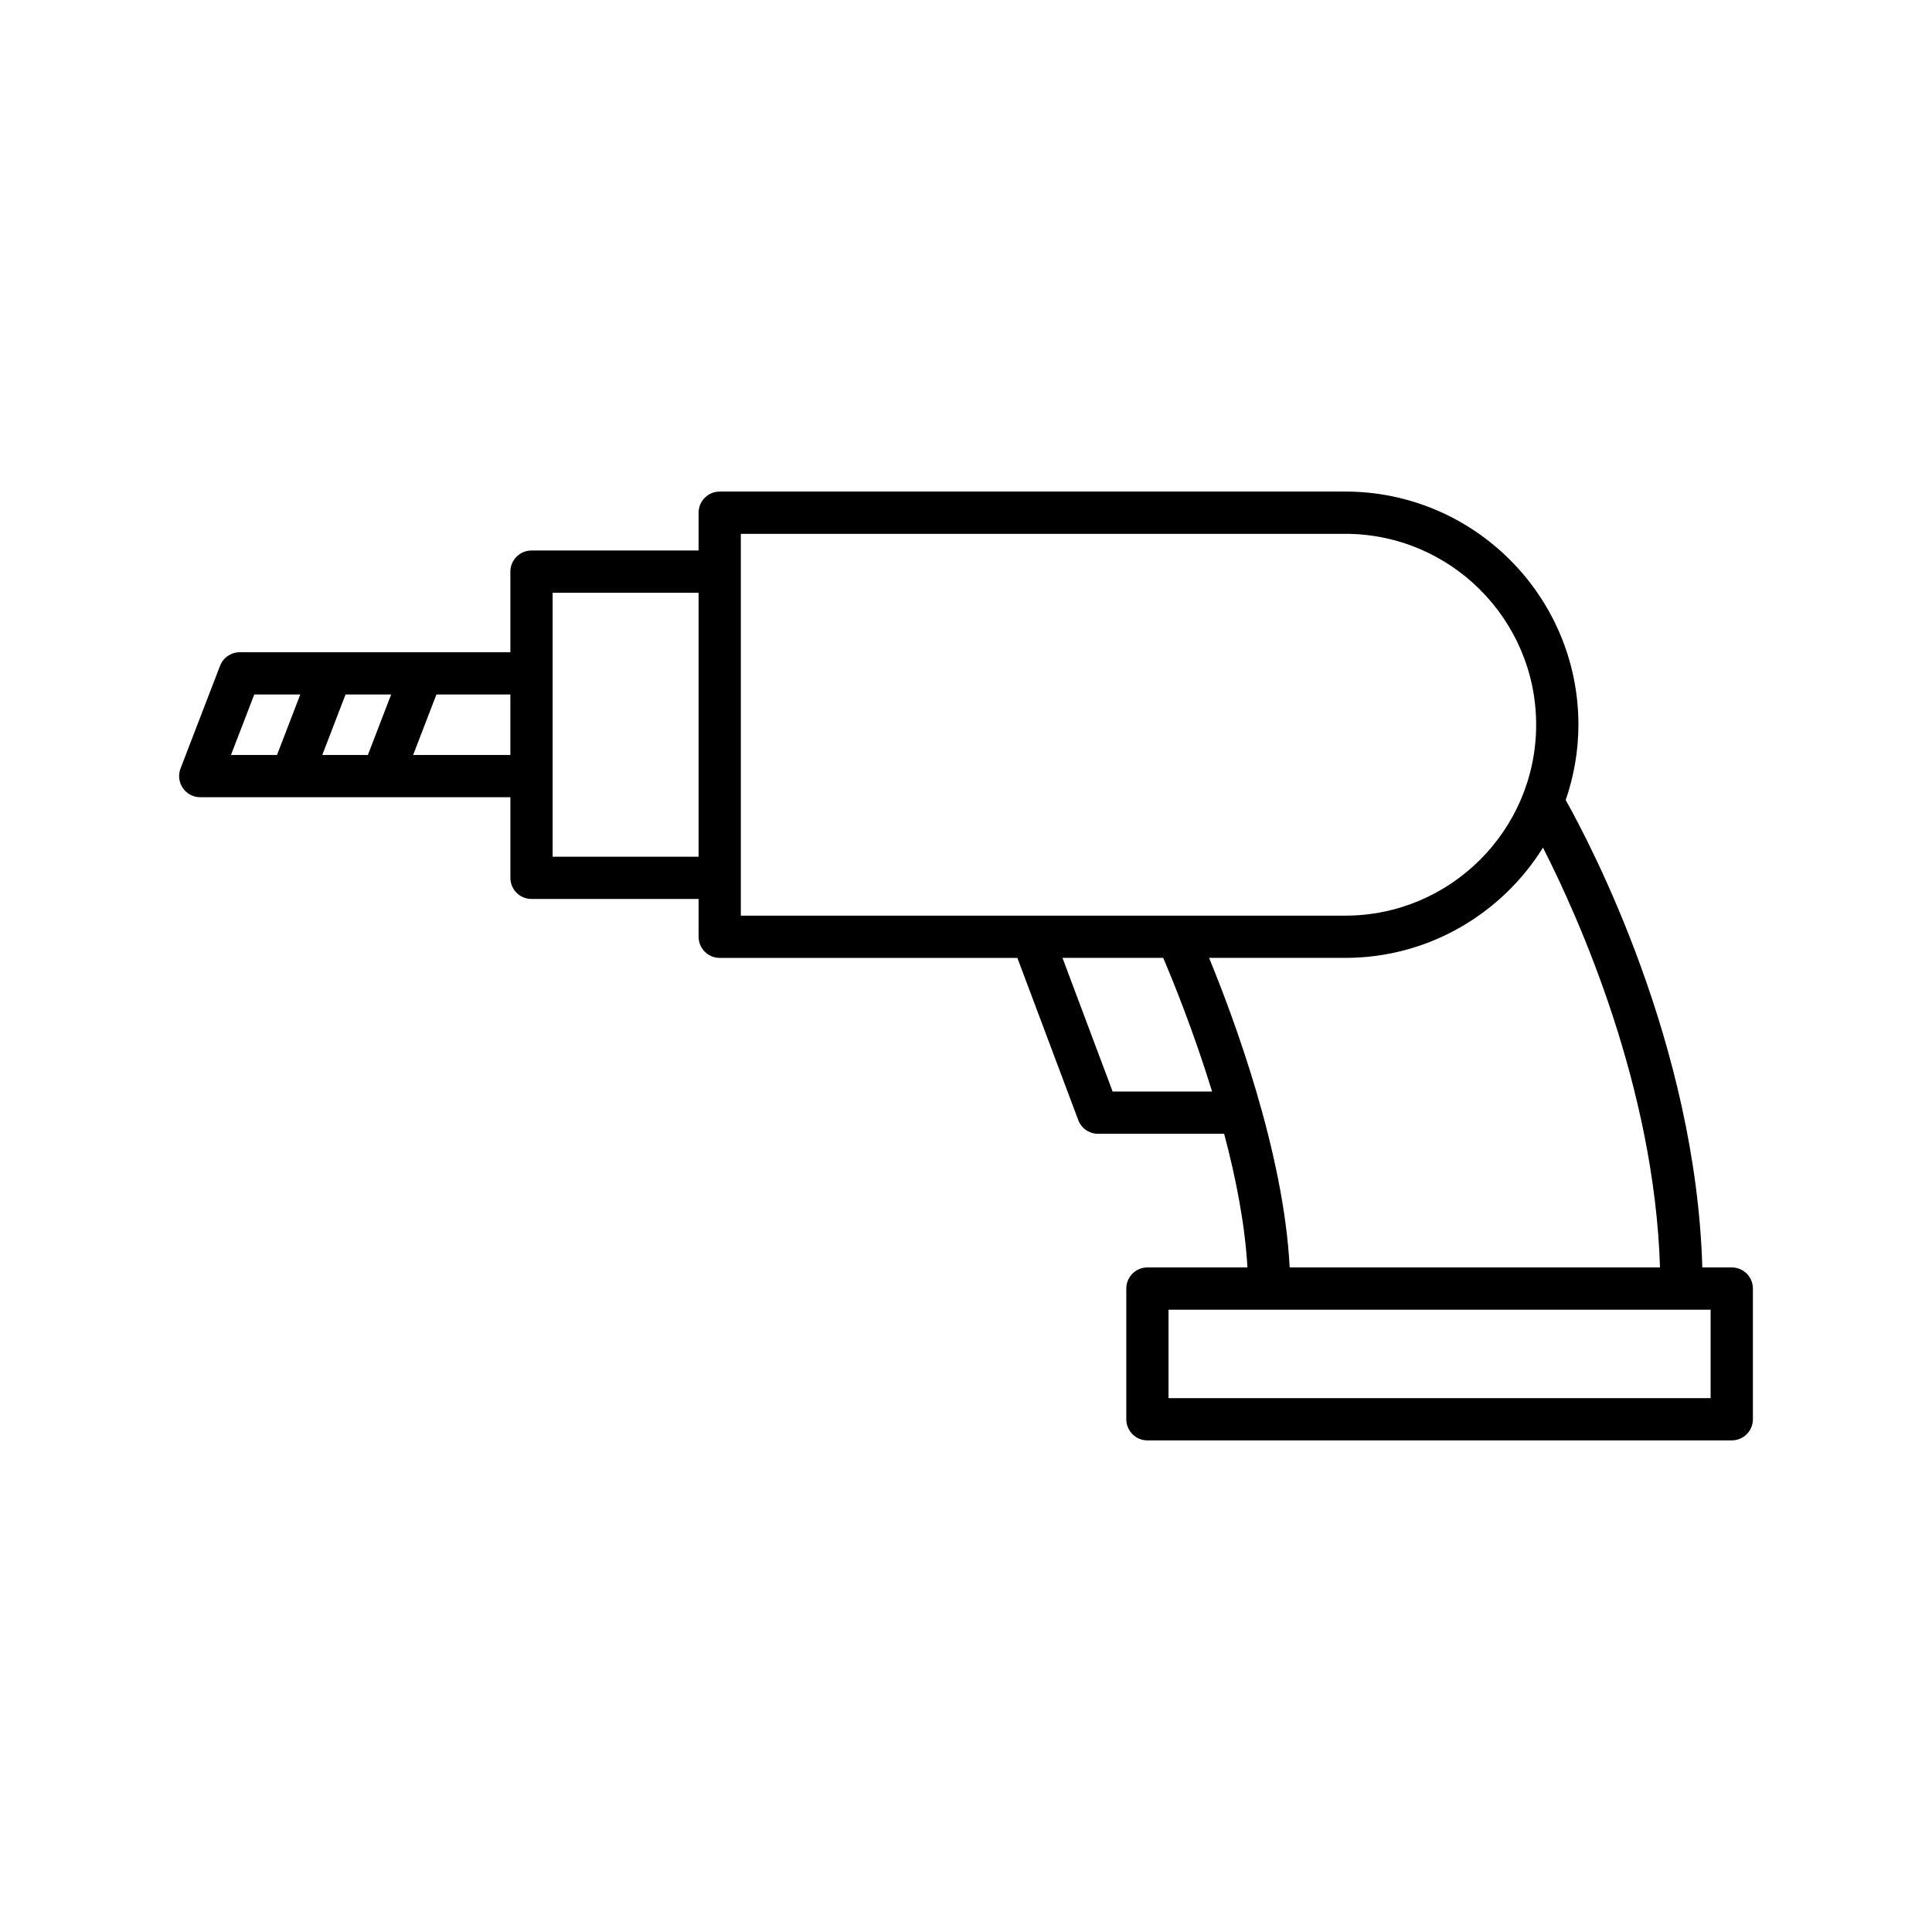 <?xml version="1.0" encoding="UTF-8"?>
<!-- Uploaded to: ICON Repo, www.iconrepo.com, Generator: ICON Repo Mixer Tools -->
<svg fill="#000000" width="800px" height="800px" version="1.1" viewBox="144 144 512 512" xmlns="http://www.w3.org/2000/svg">
 <path d="m197.06 355.27h24.176c0.004 0 0.012 0.004 0.016 0.004 0.008 0 0.012-0.004 0.02-0.004h24.047c0.004 0 0.012 0.004 0.016 0.004 0.008 0 0.012-0.004 0.02-0.004h33.902v21.367c0 3.09 2.504 5.598 5.598 5.598h44.281v10.02c0 3.09 2.504 5.598 5.598 5.598h78.879l16.137 42.984c0.82 2.184 2.91 3.629 5.242 3.629h33.422c3.102 11.688 5.531 24.008 6.164 35.414h-26.5c-3.094 0-5.598 2.508-5.598 5.598v34.641c0 3.09 2.504 5.598 5.598 5.598h154.86c3.094 0 5.598-2.508 5.598-5.598v-34.641c0-3.09-2.504-5.598-5.598-5.598h-7.809c-1.699-59.078-29.633-112.16-36.203-123.86 2.152-6.273 3.371-12.973 3.371-19.965 0-34.07-27.715-61.789-61.785-61.789l-165.78 0.004c-3.094 0-5.598 2.508-5.598 5.598v10.02h-44.281c-3.094 0-5.598 2.508-5.598 5.598v21.363h-71.715c-2.316 0-4.394 1.426-5.227 3.59l-10.473 27.223c-0.66 1.719-0.434 3.656 0.613 5.176 1.043 1.523 2.769 2.43 4.609 2.43zm241.8 77.996-13.293-35.418h26.695c2.519 5.902 8.004 19.332 12.953 35.418zm158.47 57.809v23.445l-143.66 0.004v-23.445zm-13.414-11.195h-98.141c-1.539-30.598-14.93-66.426-21.359-82.031h36.086c22.109 0 41.488-11.711 52.406-29.219 9.504 18.672 29.523 63.398 31.008 111.25zm-243.59-194.41h160.18c27.895 0 50.59 22.699 50.59 50.594 0 27.895-22.691 50.59-50.59 50.59h-44.723-0.016-115.44zm-49.875 15.617h38.684v69.953h-38.684zm-30.793 26.961h19.594v16.027h-25.766zm-24.086 0h12.086l-6.168 16.027h-12.082zm-24.191 0h12.195l-6.168 16.027h-12.195z"/>
</svg>